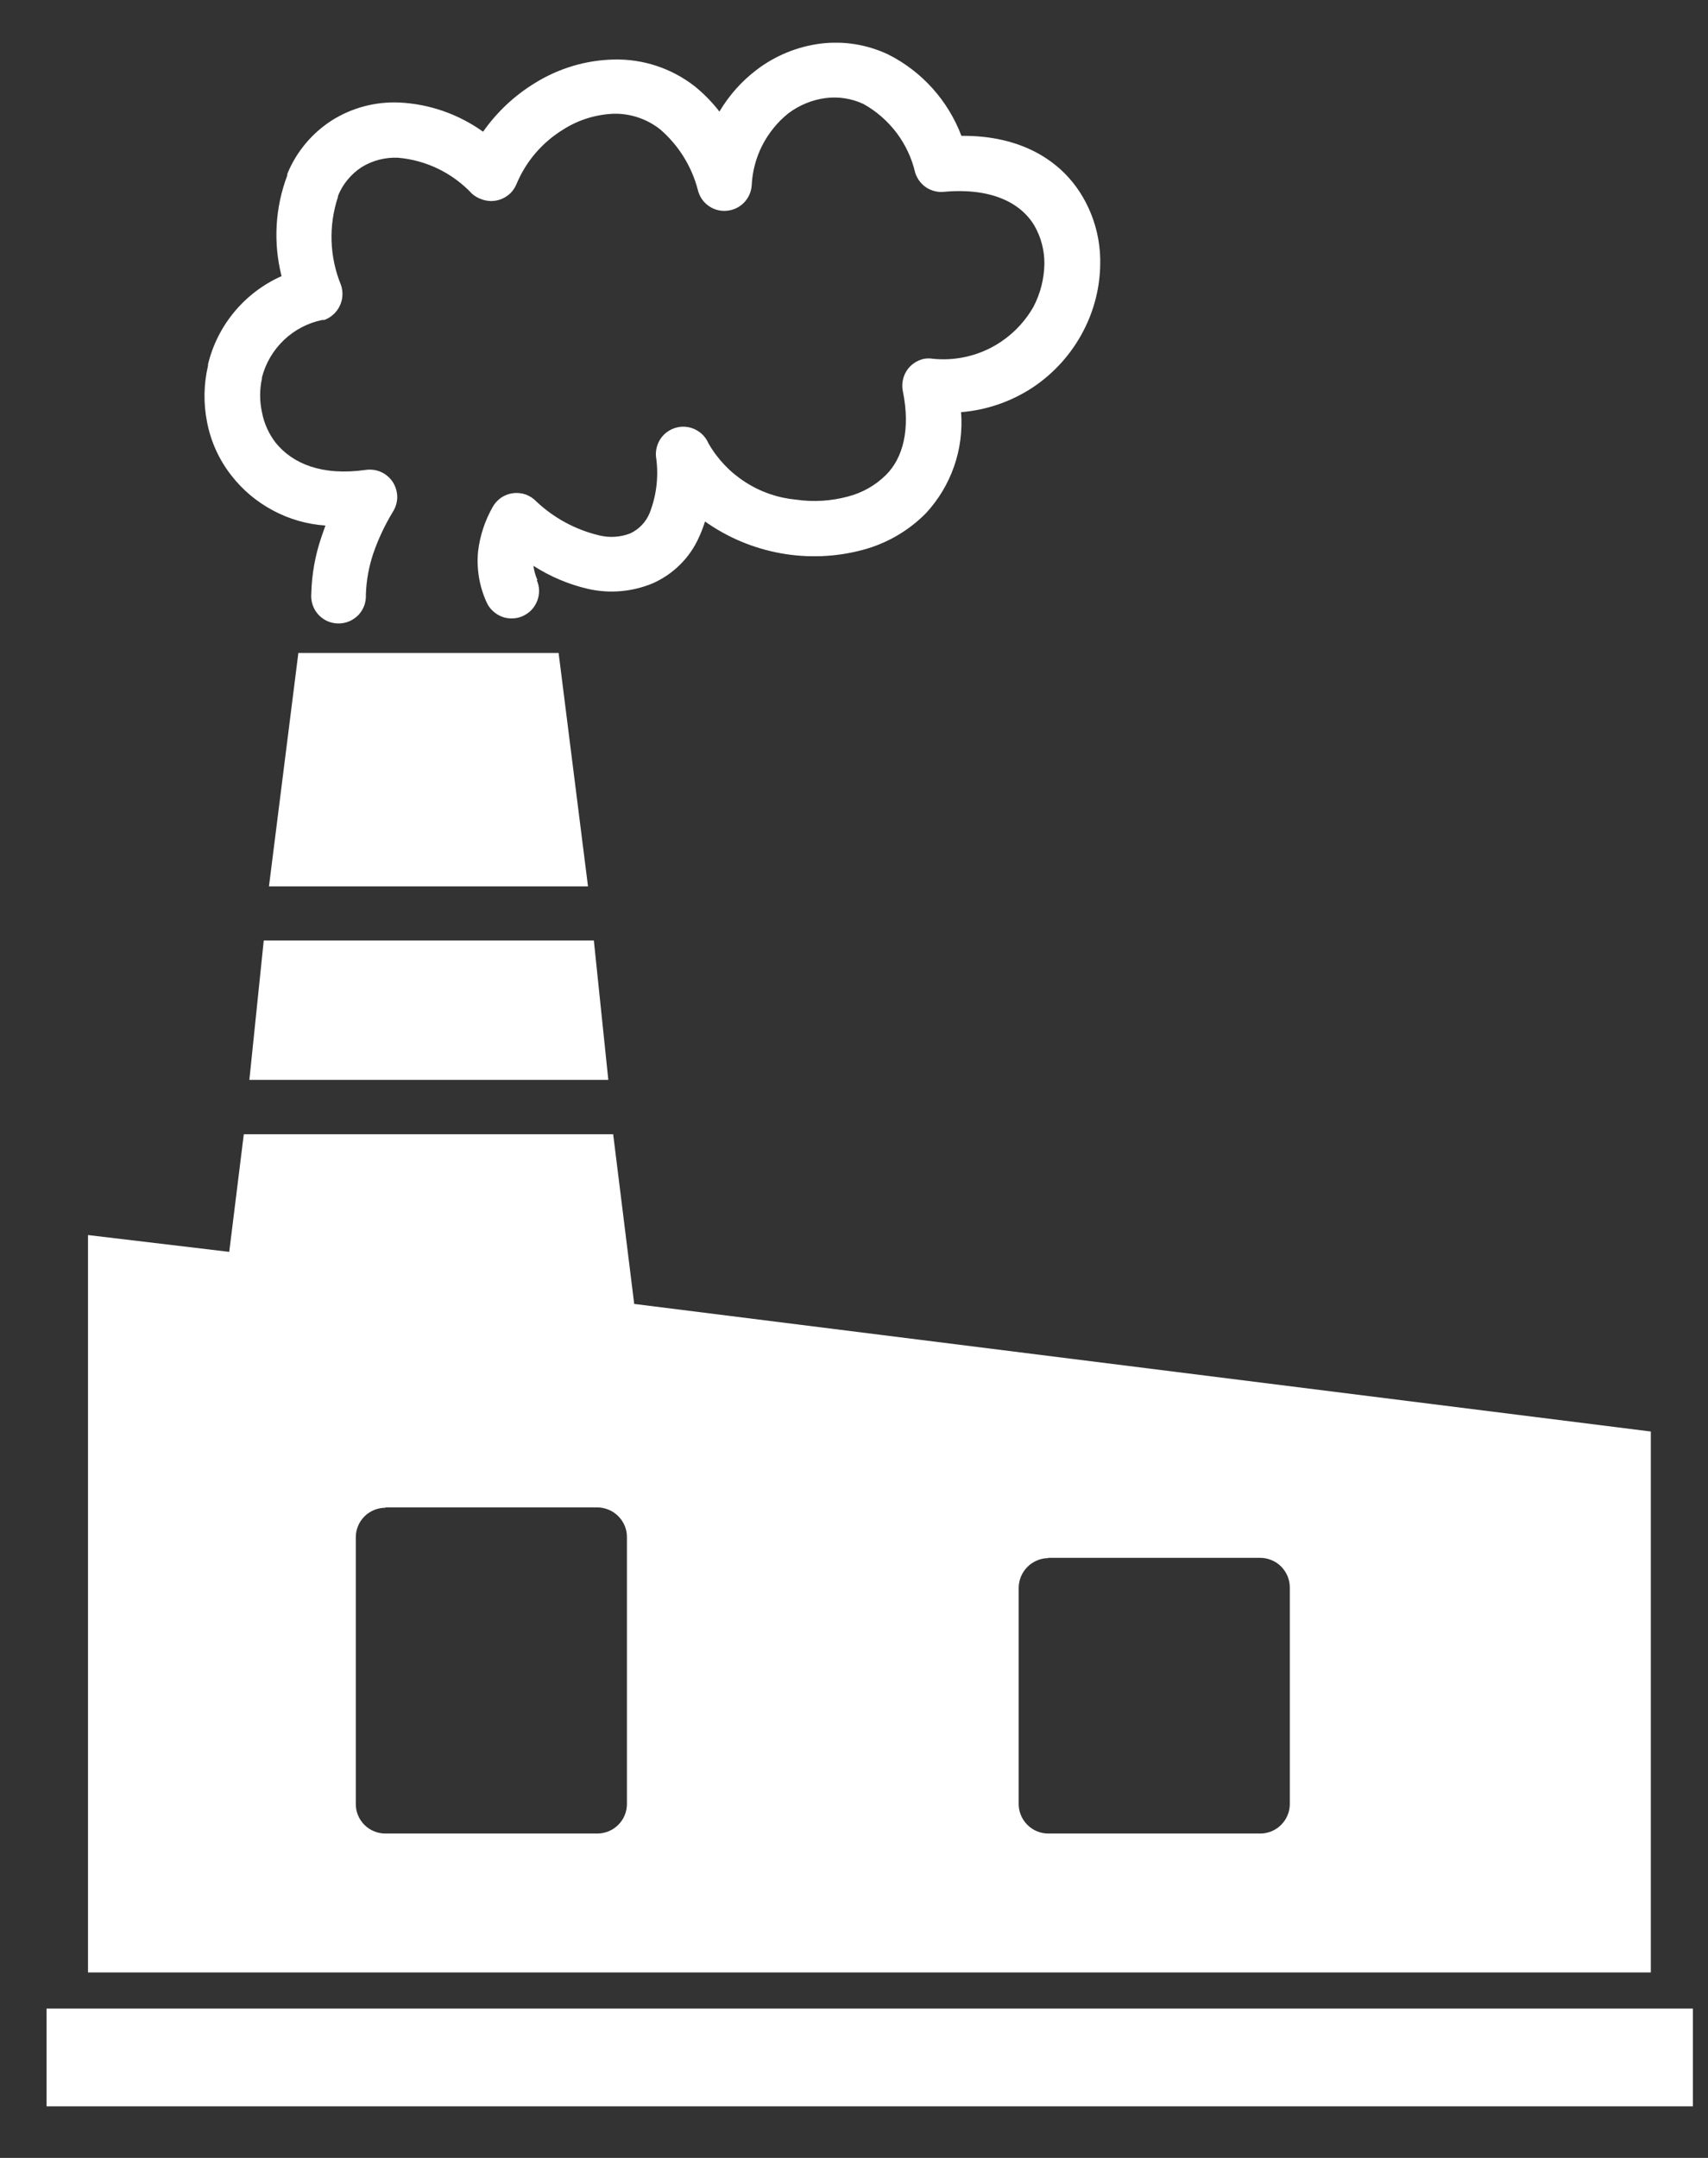 <svg width="19" height="24" viewBox="0 0 19 24" fill="none" xmlns="http://www.w3.org/2000/svg">
<rect x="0" y="0" width="19" height="24" fill="#333333" stroke="none"/>
<g id="factory-industry-icon 1" clip-path="url(#clip0_1495_9506)">
<path id="Vector" fill-rule="evenodd" clip-rule="evenodd" d="M3.319 7.262L2.992 9.858H6.541L6.214 7.262H3.319ZM5.971 6.452C5.987 6.488 5.996 6.528 5.997 6.568C5.997 6.608 5.99 6.648 5.975 6.685C5.96 6.723 5.938 6.757 5.911 6.785C5.883 6.814 5.849 6.837 5.813 6.853C5.776 6.869 5.736 6.878 5.696 6.878C5.656 6.879 5.616 6.872 5.579 6.857C5.542 6.842 5.508 6.82 5.479 6.792C5.45 6.765 5.427 6.731 5.411 6.694C5.332 6.519 5.3 6.326 5.318 6.134C5.338 5.961 5.393 5.795 5.478 5.643C5.501 5.6 5.534 5.564 5.573 5.536C5.613 5.509 5.659 5.491 5.707 5.485C5.754 5.479 5.803 5.484 5.849 5.5C5.894 5.517 5.935 5.544 5.968 5.579C6.162 5.761 6.4 5.89 6.659 5.953C6.776 5.983 6.899 5.976 7.012 5.932C7.11 5.886 7.186 5.805 7.227 5.705C7.305 5.505 7.329 5.289 7.297 5.077C7.291 5.005 7.311 4.933 7.352 4.874C7.394 4.815 7.456 4.773 7.526 4.755C7.596 4.737 7.67 4.745 7.735 4.777C7.8 4.809 7.852 4.863 7.88 4.929C7.98 5.105 8.121 5.253 8.291 5.362C8.461 5.472 8.654 5.538 8.855 5.557C9.047 5.585 9.243 5.573 9.43 5.523C9.591 5.482 9.738 5.399 9.856 5.282C10.043 5.096 10.131 4.778 10.043 4.349C10.035 4.309 10.035 4.269 10.043 4.23C10.051 4.19 10.066 4.153 10.088 4.12C10.11 4.086 10.139 4.058 10.172 4.036C10.206 4.013 10.243 3.998 10.282 3.99C10.314 3.985 10.346 3.985 10.377 3.99C10.6 4.013 10.825 3.97 11.024 3.867C11.223 3.763 11.388 3.604 11.498 3.409C11.574 3.262 11.615 3.1 11.618 2.935C11.619 2.785 11.581 2.637 11.505 2.507C11.354 2.255 11.027 2.087 10.504 2.133C10.434 2.141 10.364 2.124 10.305 2.086C10.246 2.047 10.203 1.989 10.181 1.922C10.144 1.762 10.074 1.611 9.975 1.479C9.875 1.347 9.75 1.237 9.606 1.157C9.474 1.095 9.327 1.072 9.182 1.091C9.032 1.111 8.89 1.17 8.769 1.261C8.648 1.358 8.55 1.48 8.479 1.618C8.409 1.756 8.369 1.908 8.362 2.062C8.357 2.135 8.326 2.203 8.275 2.255C8.224 2.307 8.156 2.338 8.084 2.344C8.012 2.351 7.939 2.331 7.88 2.288C7.821 2.246 7.78 2.183 7.763 2.113C7.695 1.851 7.549 1.616 7.344 1.439C7.197 1.323 7.014 1.261 6.827 1.265C6.628 1.273 6.434 1.333 6.266 1.44C6.034 1.582 5.852 1.793 5.747 2.044C5.732 2.081 5.71 2.115 5.683 2.144C5.655 2.172 5.621 2.195 5.585 2.211C5.548 2.227 5.508 2.235 5.468 2.236C5.428 2.236 5.388 2.229 5.351 2.214C5.315 2.201 5.281 2.181 5.252 2.156C5.035 1.924 4.74 1.78 4.423 1.754C4.282 1.749 4.143 1.785 4.023 1.859C3.905 1.936 3.813 2.047 3.76 2.178V2.189C3.653 2.51 3.665 2.859 3.794 3.172C3.819 3.248 3.814 3.331 3.779 3.403C3.744 3.476 3.682 3.531 3.607 3.559H3.583C3.423 3.592 3.275 3.67 3.157 3.783C3.039 3.896 2.955 4.039 2.914 4.197V4.21C2.887 4.333 2.887 4.461 2.914 4.584C2.937 4.707 2.989 4.823 3.065 4.922C3.252 5.155 3.579 5.296 4.07 5.226C4.128 5.218 4.187 5.226 4.24 5.25C4.293 5.274 4.338 5.313 4.37 5.362C4.401 5.411 4.418 5.468 4.419 5.527C4.419 5.585 4.402 5.642 4.371 5.691C4.282 5.838 4.208 5.994 4.152 6.157C4.103 6.304 4.075 6.457 4.07 6.612C4.072 6.654 4.066 6.696 4.052 6.735C4.037 6.775 4.015 6.811 3.986 6.841C3.956 6.871 3.921 6.895 3.883 6.911C3.844 6.927 3.802 6.935 3.76 6.934C3.719 6.933 3.677 6.924 3.639 6.907C3.601 6.889 3.567 6.864 3.539 6.833C3.511 6.801 3.49 6.765 3.477 6.725C3.464 6.685 3.459 6.643 3.463 6.601C3.468 6.385 3.507 6.172 3.577 5.968L3.62 5.845C3.416 5.831 3.217 5.774 3.036 5.677C2.856 5.581 2.697 5.448 2.572 5.286C2.436 5.112 2.344 4.909 2.303 4.692C2.262 4.485 2.266 4.272 2.314 4.067V4.052C2.366 3.836 2.467 3.636 2.609 3.466C2.751 3.296 2.93 3.161 3.132 3.071C3.038 2.7 3.06 2.309 3.196 1.95V1.934C3.296 1.689 3.47 1.481 3.693 1.338C3.916 1.198 4.177 1.129 4.44 1.14C4.776 1.156 5.1 1.269 5.374 1.465C5.528 1.245 5.726 1.06 5.955 0.921C6.217 0.759 6.518 0.669 6.827 0.662C7.152 0.654 7.47 0.759 7.727 0.959C7.83 1.042 7.922 1.136 8.003 1.241C8.111 1.059 8.252 0.901 8.42 0.774C8.625 0.619 8.866 0.52 9.12 0.486C9.38 0.452 9.644 0.494 9.881 0.606C10.256 0.795 10.546 1.118 10.695 1.511C11.351 1.504 11.804 1.782 12.041 2.184C12.175 2.41 12.243 2.668 12.239 2.931C12.237 3.191 12.173 3.447 12.053 3.678C11.922 3.932 11.728 4.149 11.49 4.308C11.251 4.466 10.976 4.561 10.691 4.584C10.707 4.787 10.681 4.992 10.614 5.185C10.547 5.378 10.441 5.555 10.303 5.705C10.108 5.904 9.862 6.046 9.593 6.117C9.296 6.196 8.985 6.208 8.683 6.153C8.38 6.098 8.094 5.978 7.843 5.8C7.824 5.858 7.803 5.916 7.777 5.972C7.675 6.203 7.49 6.387 7.258 6.489C7.03 6.583 6.779 6.604 6.539 6.549C6.324 6.499 6.12 6.412 5.934 6.293C5.941 6.348 5.956 6.401 5.979 6.452H5.971ZM0.518 22.339H18.833V23.426H0.518V22.339ZM0.979 13.736L2.55 13.923L2.712 12.615H6.821L7.055 14.502L18.364 15.921V21.937H0.979V13.736ZM2.934 10.46L2.774 12.01H6.767L6.606 10.46H2.934ZM4.287 16.765H6.644C6.687 16.765 6.73 16.774 6.771 16.791C6.811 16.807 6.847 16.832 6.878 16.863C6.909 16.894 6.933 16.93 6.95 16.971C6.966 17.011 6.975 17.054 6.974 17.098V20.064C6.974 20.151 6.939 20.235 6.877 20.296C6.815 20.358 6.731 20.392 6.644 20.392H4.287C4.244 20.392 4.201 20.384 4.161 20.367C4.121 20.351 4.085 20.327 4.054 20.296C4.024 20.266 3.999 20.229 3.983 20.19C3.966 20.15 3.958 20.107 3.958 20.064V17.098C3.958 17.055 3.966 17.012 3.983 16.972C3.999 16.932 4.024 16.896 4.054 16.865C4.085 16.835 4.121 16.811 4.161 16.794C4.201 16.778 4.244 16.769 4.287 16.769V16.765ZM11.661 17.326H14.02C14.063 17.326 14.106 17.335 14.146 17.352C14.186 17.368 14.222 17.393 14.253 17.424C14.283 17.455 14.307 17.491 14.324 17.532C14.34 17.572 14.348 17.615 14.348 17.658V20.064C14.348 20.151 14.313 20.234 14.251 20.296C14.19 20.357 14.107 20.392 14.02 20.392H11.661C11.573 20.392 11.49 20.357 11.429 20.296C11.367 20.234 11.332 20.151 11.332 20.064V17.658C11.333 17.571 11.368 17.488 11.429 17.427C11.491 17.365 11.574 17.33 11.661 17.329V17.326Z" fill="white"/>
</g>
<defs>
<clipPath id="clip0_1495_9506">
<rect width="18.315" height="22.951" fill="white" transform="translate(0.517 0.475)"/>
</clipPath>
</defs>
</svg>
